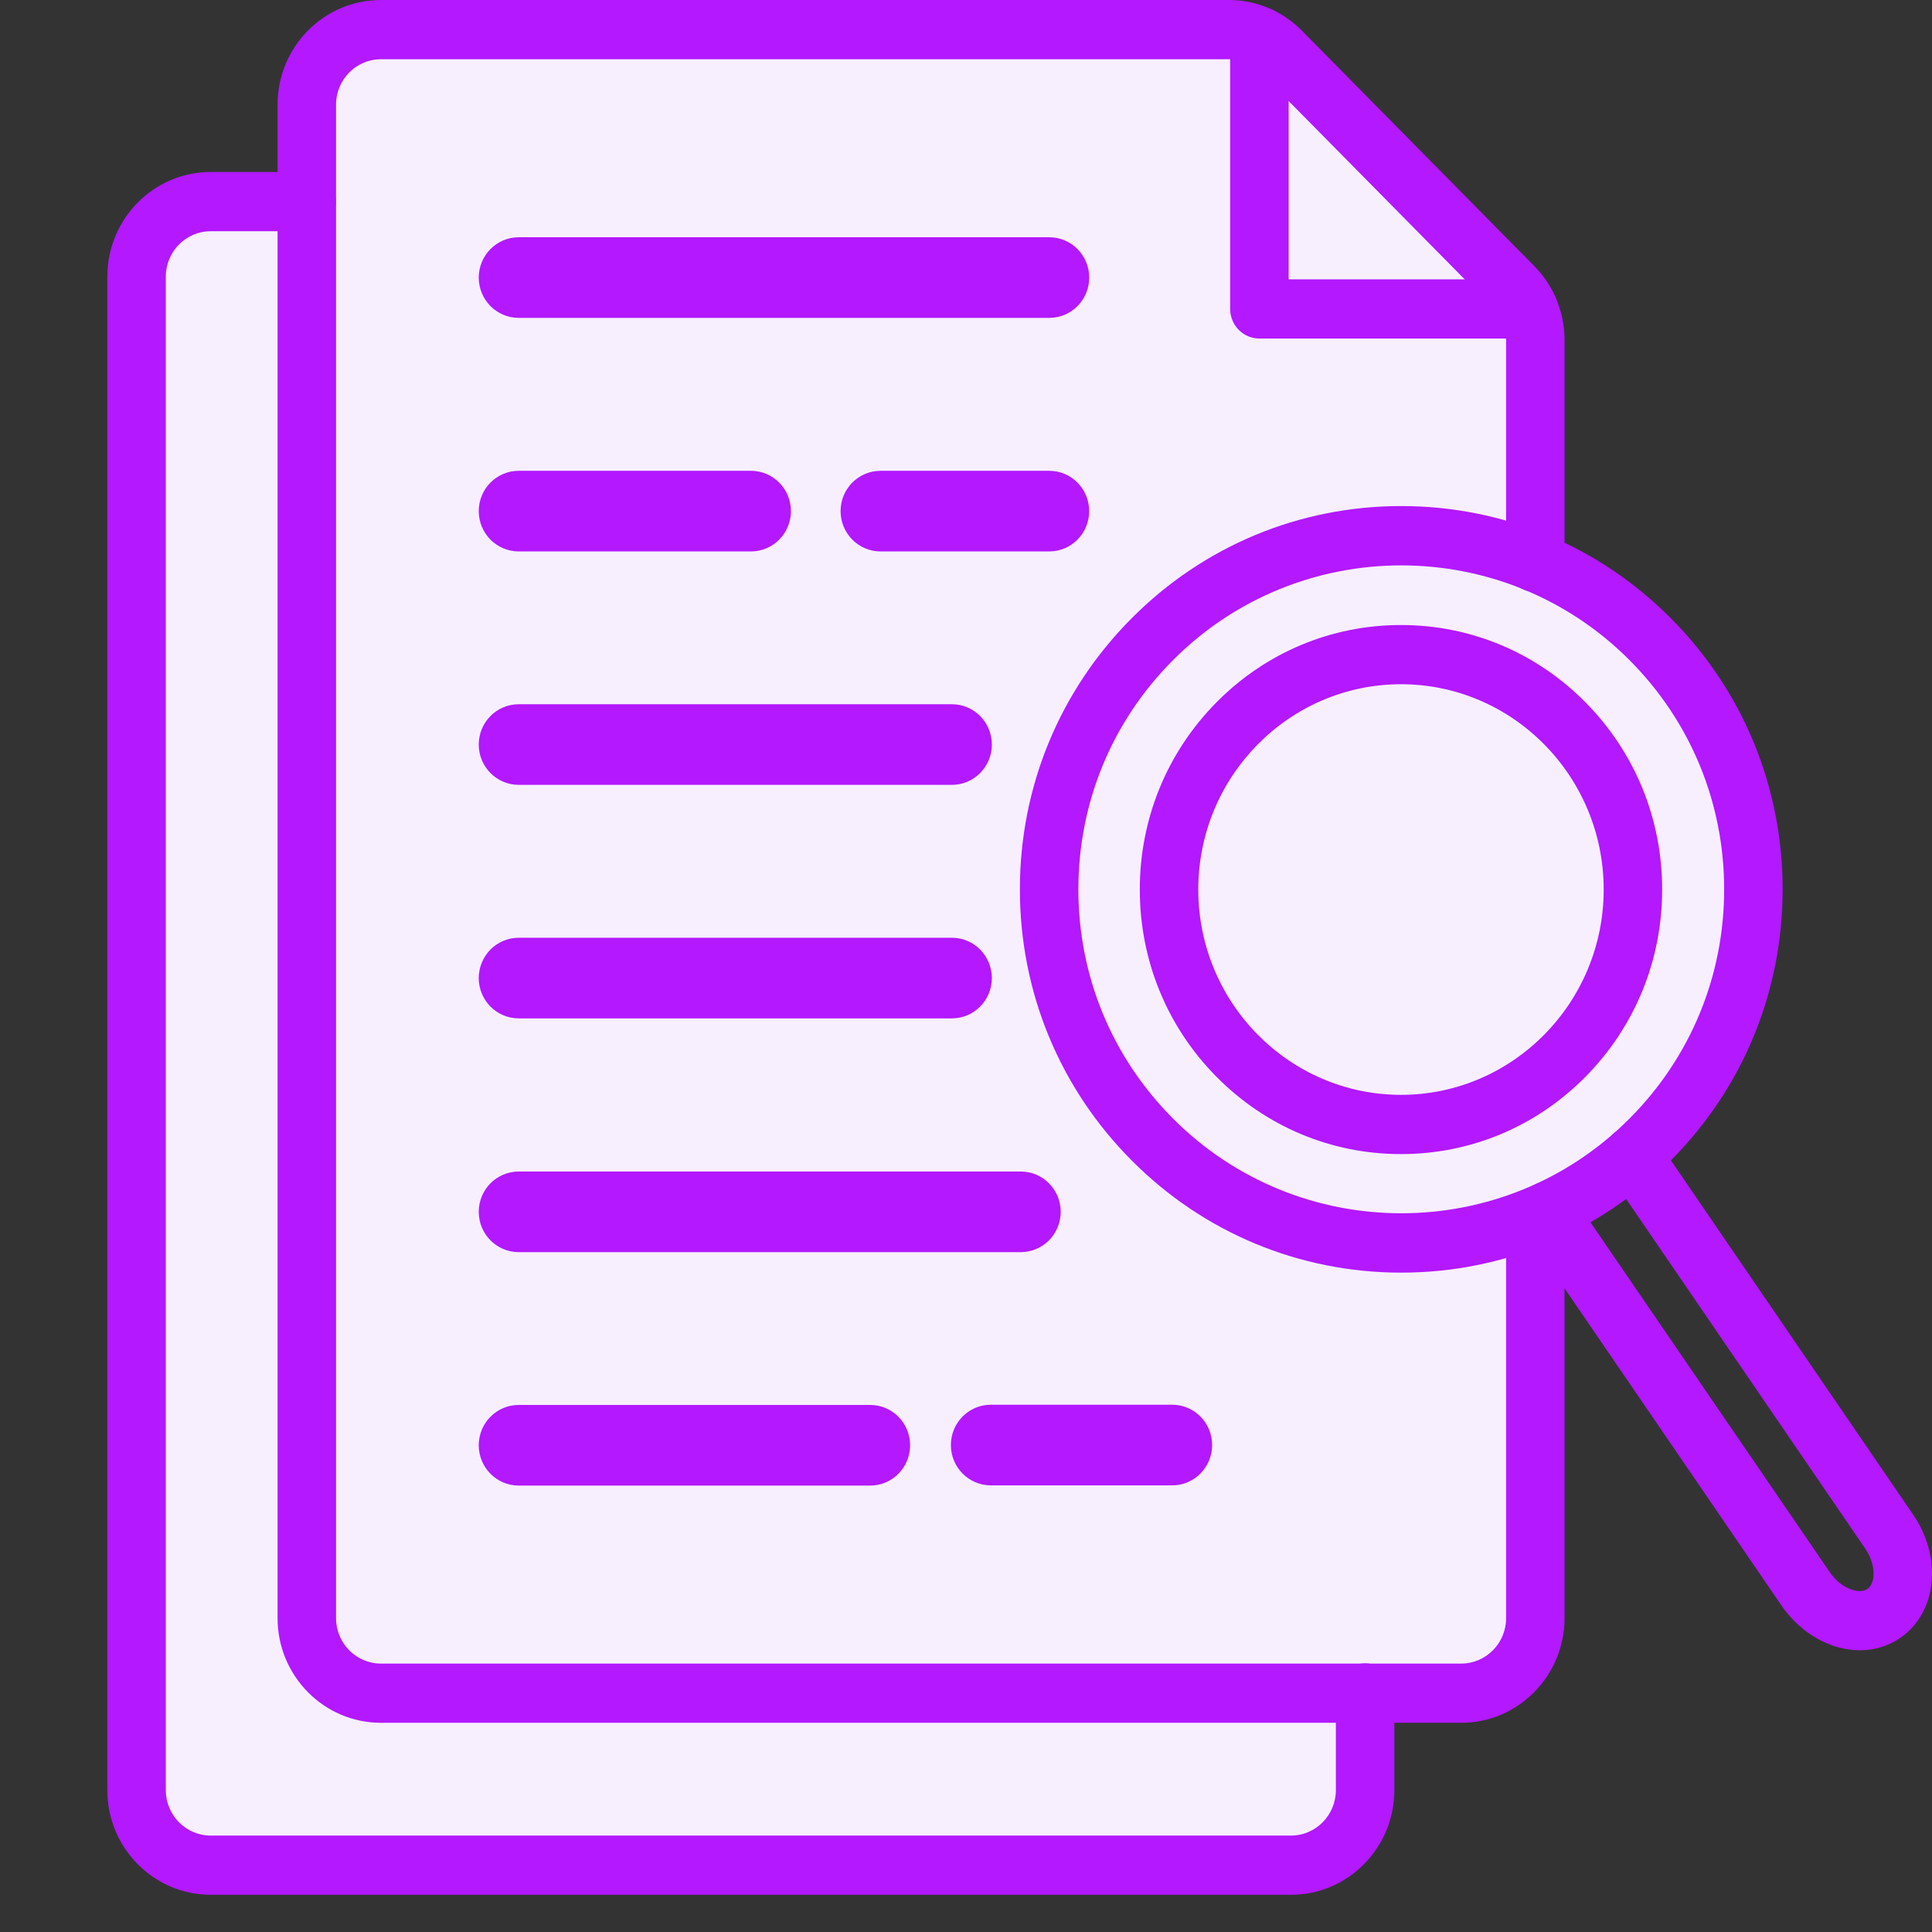 <svg width="45" height="45" viewBox="0 0 45 45" fill="none" xmlns="http://www.w3.org/2000/svg">
<rect x="0" y="0" width="45" height="45" fill="#333333" stroke="none"/>
<g id="Plagiarism Checker" clip-path="url(#clip0_1541_104)">
<g id="Layer_1">
<g id="Group">
<g id="Group_2">
<g id="Group_3">
<g id="Group_4">
<g id="Group_5">
<g id="Group_6">
<path id="Vector" fill-rule="evenodd" clip-rule="evenodd" d="M36.043 28.213C35.947 28.257 35.851 28.299 35.754 28.339C32.786 29.562 29.248 28.964 26.837 26.542C23.634 23.325 23.634 18.109 26.837 14.892C29.248 12.471 32.786 11.872 35.754 13.095C36.73 13.498 37.644 14.097 38.437 14.892C41.64 18.109 41.64 23.325 38.437 26.542C38.302 26.677 38.165 26.806 38.024 26.929C37.415 27.463 36.747 27.891 36.043 28.213ZM38.039 20.717C38.039 17.695 35.62 15.245 32.636 15.245C29.653 15.245 27.234 17.695 27.234 20.717C27.234 23.739 29.653 26.189 32.636 26.189C35.62 26.189 38.039 23.739 38.039 20.717Z" fill="#F7EFFE"/>
</g>
<g id="Group_7">
<path id="Vector_2" fill-rule="evenodd" clip-rule="evenodd" d="M32.646 15.245C35.63 15.245 38.049 17.695 38.049 20.716C38.049 23.738 35.63 26.188 32.646 26.188C29.662 26.188 27.243 23.738 27.243 20.716C27.243 17.695 29.662 15.245 32.646 15.245Z" fill="#F7EFFE"/>
</g>
<g id="Group_8">
<path id="Vector_3" fill-rule="evenodd" clip-rule="evenodd" d="M7.144 4.698V2.433C7.144 1.468 7.916 0.686 8.869 0.686H28.619C28.868 0.686 29.112 0.741 29.334 0.843H29.334V7.193H35.603C35.704 7.418 35.758 7.664 35.758 7.917V13.097C32.79 11.873 29.252 12.472 26.841 14.894C23.638 18.111 23.638 23.327 26.841 26.544C29.252 28.966 32.79 29.564 35.758 28.341V37.686C35.758 38.651 34.986 39.434 34.033 39.434H31.797H8.869C7.916 39.434 7.144 38.651 7.144 37.686L7.144 4.698Z" fill="#F7EFFE"/>
</g>
<g id="Group_9">
<path id="Vector_4" fill-rule="evenodd" clip-rule="evenodd" d="M35.601 7.193H29.332V0.843C29.518 0.929 29.689 1.048 29.837 1.198L35.251 6.681C35.398 6.83 35.517 7.004 35.601 7.193Z" fill="#F7EFFE"/>
</g>
<g id="Group_10">
<path id="Vector_5" fill-rule="evenodd" clip-rule="evenodd" d="M31.793 39.434V41.699C31.793 42.664 31.021 43.446 30.068 43.446H4.904C3.951 43.446 3.179 42.664 3.179 41.699V6.446C3.179 5.481 3.951 4.699 4.904 4.699H7.14V37.687C7.14 38.651 7.913 39.434 8.865 39.434L31.793 39.434Z" fill="#F7EFFE"/>
</g>
</g>
</g>
</g>
<g id="Group_11">
<g id="Group_12">
<g id="Group_13">
<path id="Vector_6" fill-rule="evenodd" clip-rule="evenodd" d="M43.316 38.438C42.635 38.438 41.94 38.043 41.502 37.407L35.483 28.607C35.404 28.491 35.361 28.354 35.361 28.214C35.361 27.833 35.666 27.524 36.042 27.524C36.28 27.524 36.489 27.648 36.611 27.835L42.62 36.62C42.843 36.943 43.135 37.059 43.316 37.059C43.388 37.059 43.448 37.042 43.496 37.008C43.564 36.961 43.609 36.882 43.629 36.772C43.668 36.555 43.597 36.29 43.44 36.062L37.463 27.323C37.249 27.009 37.326 26.58 37.635 26.363C37.944 26.146 38.369 26.224 38.583 26.537L44.558 35.275C44.923 35.804 45.073 36.44 44.968 37.019C44.884 37.49 44.634 37.891 44.266 38.146C43.991 38.337 43.663 38.438 43.316 38.438Z" fill="#B318FF"/>
</g>
<g id="Group_14">
<path id="Vector_7" fill-rule="evenodd" clip-rule="evenodd" d="M32.638 29.642C30.266 29.642 28.036 28.714 26.359 27.029C24.68 25.343 23.755 23.1 23.755 20.715C23.755 18.329 24.68 16.086 26.359 14.4C28.036 12.715 30.266 11.787 32.638 11.787C35.01 11.787 37.24 12.715 38.917 14.4C40.596 16.086 41.521 18.329 41.521 20.715C41.521 23.1 40.596 25.343 38.917 27.029C37.24 28.714 35.01 29.642 32.638 29.642ZM32.638 13.169C30.711 13.169 28.785 13.906 27.318 15.379C25.898 16.805 25.117 18.699 25.117 20.715C25.117 22.73 25.898 24.624 27.318 26.05C30.251 28.996 35.025 28.996 37.958 26.05C39.378 24.624 40.159 22.73 40.159 20.715C40.159 18.7 39.378 16.805 37.958 15.379C36.491 13.906 34.565 13.169 32.638 13.169Z" fill="#B318FF"/>
</g>
<g id="Group_15">
<g id="Group_16">
<path id="Vector_8" fill-rule="evenodd" clip-rule="evenodd" d="M32.632 26.881C31.006 26.881 29.479 26.24 28.33 25.076C27.181 23.913 26.548 22.365 26.548 20.719C26.548 19.074 27.181 17.526 28.33 16.363C29.479 15.199 31.006 14.558 32.632 14.558C34.257 14.558 35.784 15.199 36.933 16.363C38.082 17.526 38.715 19.074 38.715 20.719C38.715 22.365 38.082 23.912 36.933 25.076C35.784 26.24 34.257 26.881 32.632 26.881ZM32.632 15.937C30.028 15.937 27.91 18.083 27.91 20.719C27.91 23.356 30.028 25.501 32.632 25.501C35.235 25.501 37.353 23.356 37.353 20.719C37.353 18.082 35.235 15.937 32.632 15.937Z" fill="#B318FF"/>
</g>
</g>
</g>
<g id="Group_17">
<path id="Vector_9" fill-rule="evenodd" clip-rule="evenodd" d="M30.071 44.133H4.906C3.579 44.133 2.5 43.04 2.5 41.696V6.443C2.5 5.1 3.579 4.006 4.906 4.006H7.143C7.519 4.006 7.823 4.315 7.823 4.696C7.823 5.077 7.519 5.386 7.143 5.386H4.906C4.33 5.386 3.862 5.86 3.862 6.443V41.696C3.862 42.279 4.33 42.754 4.906 42.754H30.071C30.646 42.754 31.115 42.279 31.115 41.696V39.431C31.115 39.05 31.419 38.742 31.796 38.742C32.172 38.742 32.477 39.05 32.477 39.431V41.696C32.477 43.04 31.397 44.133 30.071 44.133Z" fill="#B318FF"/>
</g>
<g id="Group_18">
<g id="Group_19">
<path id="Vector_10" fill-rule="evenodd" clip-rule="evenodd" d="M35.604 7.885H29.334C28.958 7.885 28.653 7.576 28.653 7.195V0.846C28.653 0.465 28.958 0.156 29.334 0.156C29.71 0.156 30.015 0.465 30.015 0.846V6.506H35.604C35.98 6.506 36.285 6.814 36.285 7.195C36.285 7.576 35.98 7.885 35.604 7.885Z" fill="#B318FF"/>
</g>
<g id="Group_20">
<path id="Vector_11" fill-rule="evenodd" clip-rule="evenodd" d="M34.035 40.127H8.871C7.544 40.127 6.465 39.033 6.465 37.69V2.437C6.465 1.093 7.544 0 8.871 0H28.622C28.962 0 29.293 0.072 29.605 0.213C29.61 0.215 29.614 0.217 29.619 0.219C29.882 0.341 30.118 0.507 30.322 0.713L35.736 6.197C35.941 6.403 36.105 6.644 36.225 6.911C36.367 7.225 36.441 7.574 36.441 7.92V13.1C36.441 13.481 36.136 13.79 35.761 13.79C35.384 13.79 35.08 13.481 35.08 13.1V7.92C35.08 7.77 35.047 7.619 34.986 7.484C34.985 7.483 34.985 7.482 34.984 7.481C34.933 7.366 34.862 7.262 34.774 7.173L29.359 1.689C29.273 1.602 29.173 1.531 29.062 1.478C29.059 1.477 29.057 1.476 29.054 1.475C28.917 1.412 28.771 1.38 28.622 1.38H8.871C8.295 1.38 7.827 1.854 7.827 2.437V37.69C7.827 38.273 8.295 38.748 8.871 38.748H34.035C34.611 38.748 35.08 38.273 35.08 37.69V28.345C35.08 27.964 35.384 27.655 35.761 27.655C36.136 27.655 36.441 27.964 36.441 28.345V37.69C36.441 39.033 35.362 40.127 34.035 40.127Z" fill="#B318FF"/>
</g>
</g>
<g id="Group_21">
<path id="Vector_12" fill-rule="evenodd" clip-rule="evenodd" d="M24.439 7.154H12.082C11.706 7.154 11.401 6.846 11.401 6.465C11.401 6.085 11.706 5.776 12.082 5.776H24.439C24.815 5.776 25.12 6.085 25.12 6.465C25.12 6.846 24.815 7.154 24.439 7.154Z" fill="#B318FF" stroke="#B318FF" stroke-width="0.5"/>
</g>
<g id="Group_22">
<path id="Vector_13" fill-rule="evenodd" clip-rule="evenodd" d="M24.438 12.594H20.51C20.134 12.594 19.829 12.285 19.829 11.905C19.829 11.524 20.134 11.216 20.51 11.216H24.438C24.814 11.216 25.119 11.524 25.119 11.905C25.119 12.285 24.814 12.594 24.438 12.594Z" fill="#B318FF" stroke="#B318FF" stroke-width="0.5"/>
</g>
<g id="Group_23">
<path id="Vector_14" fill-rule="evenodd" clip-rule="evenodd" d="M17.491 12.594H12.082C11.706 12.594 11.401 12.285 11.401 11.905C11.401 11.524 11.706 11.216 12.082 11.216H17.491C17.867 11.216 18.172 11.524 18.172 11.905C18.172 12.285 17.867 12.594 17.491 12.594Z" fill="#B318FF" stroke="#B318FF" stroke-width="0.5"/>
</g>
<g id="Group_24">
<path id="Vector_15" fill-rule="evenodd" clip-rule="evenodd" d="M22.171 18.031H12.082C11.706 18.031 11.401 17.722 11.401 17.342C11.401 16.961 11.706 16.653 12.082 16.653H22.171C22.547 16.653 22.852 16.961 22.852 17.342C22.852 17.722 22.547 18.031 22.171 18.031Z" fill="#B318FF" stroke="#B318FF" stroke-width="0.5"/>
</g>
<g id="Group_25">
<path id="Vector_16" fill-rule="evenodd" clip-rule="evenodd" d="M27.302 34.347H23.078C22.702 34.347 22.398 34.038 22.398 33.658C22.398 33.277 22.702 32.969 23.078 32.969H27.302C27.678 32.969 27.983 33.277 27.983 33.658C27.983 34.038 27.678 34.347 27.302 34.347Z" fill="#B318FF" stroke="#B318FF" stroke-width="0.5"/>
</g>
<g id="Group_26">
<path id="Vector_17" fill-rule="evenodd" clip-rule="evenodd" d="M20.268 34.352H12.082C11.706 34.352 11.401 34.043 11.401 33.663C11.401 33.282 11.706 32.974 12.082 32.974H20.268C20.644 32.974 20.948 33.282 20.948 33.663C20.948 34.043 20.644 34.352 20.268 34.352Z" fill="#B318FF" stroke="#B318FF" stroke-width="0.5"/>
</g>
<g id="Group_27">
<path id="Vector_18" fill-rule="evenodd" clip-rule="evenodd" d="M22.171 23.47H12.082C11.706 23.47 11.401 23.162 11.401 22.781C11.401 22.401 11.706 22.092 12.082 22.092H22.171C22.547 22.092 22.852 22.401 22.852 22.781C22.852 23.162 22.547 23.47 22.171 23.47Z" fill="#B318FF" stroke="#B318FF" stroke-width="0.5"/>
</g>
<g id="Group_28">
<path id="Vector_19" fill-rule="evenodd" clip-rule="evenodd" d="M23.774 28.915H12.082C11.706 28.915 11.401 28.606 11.401 28.226C11.401 27.845 11.706 27.537 12.082 27.537H23.774C24.151 27.537 24.456 27.845 24.456 28.226C24.456 28.606 24.151 28.915 23.774 28.915Z" fill="#B318FF" stroke="#B318FF" stroke-width="0.5"/>
</g>
</g>
</g>
</g>
</g>
</g>
<defs>
<clipPath id="clip0_1541_104">
<rect width="45" height="45" fill="white"/>
</clipPath>
</defs>
</svg>
